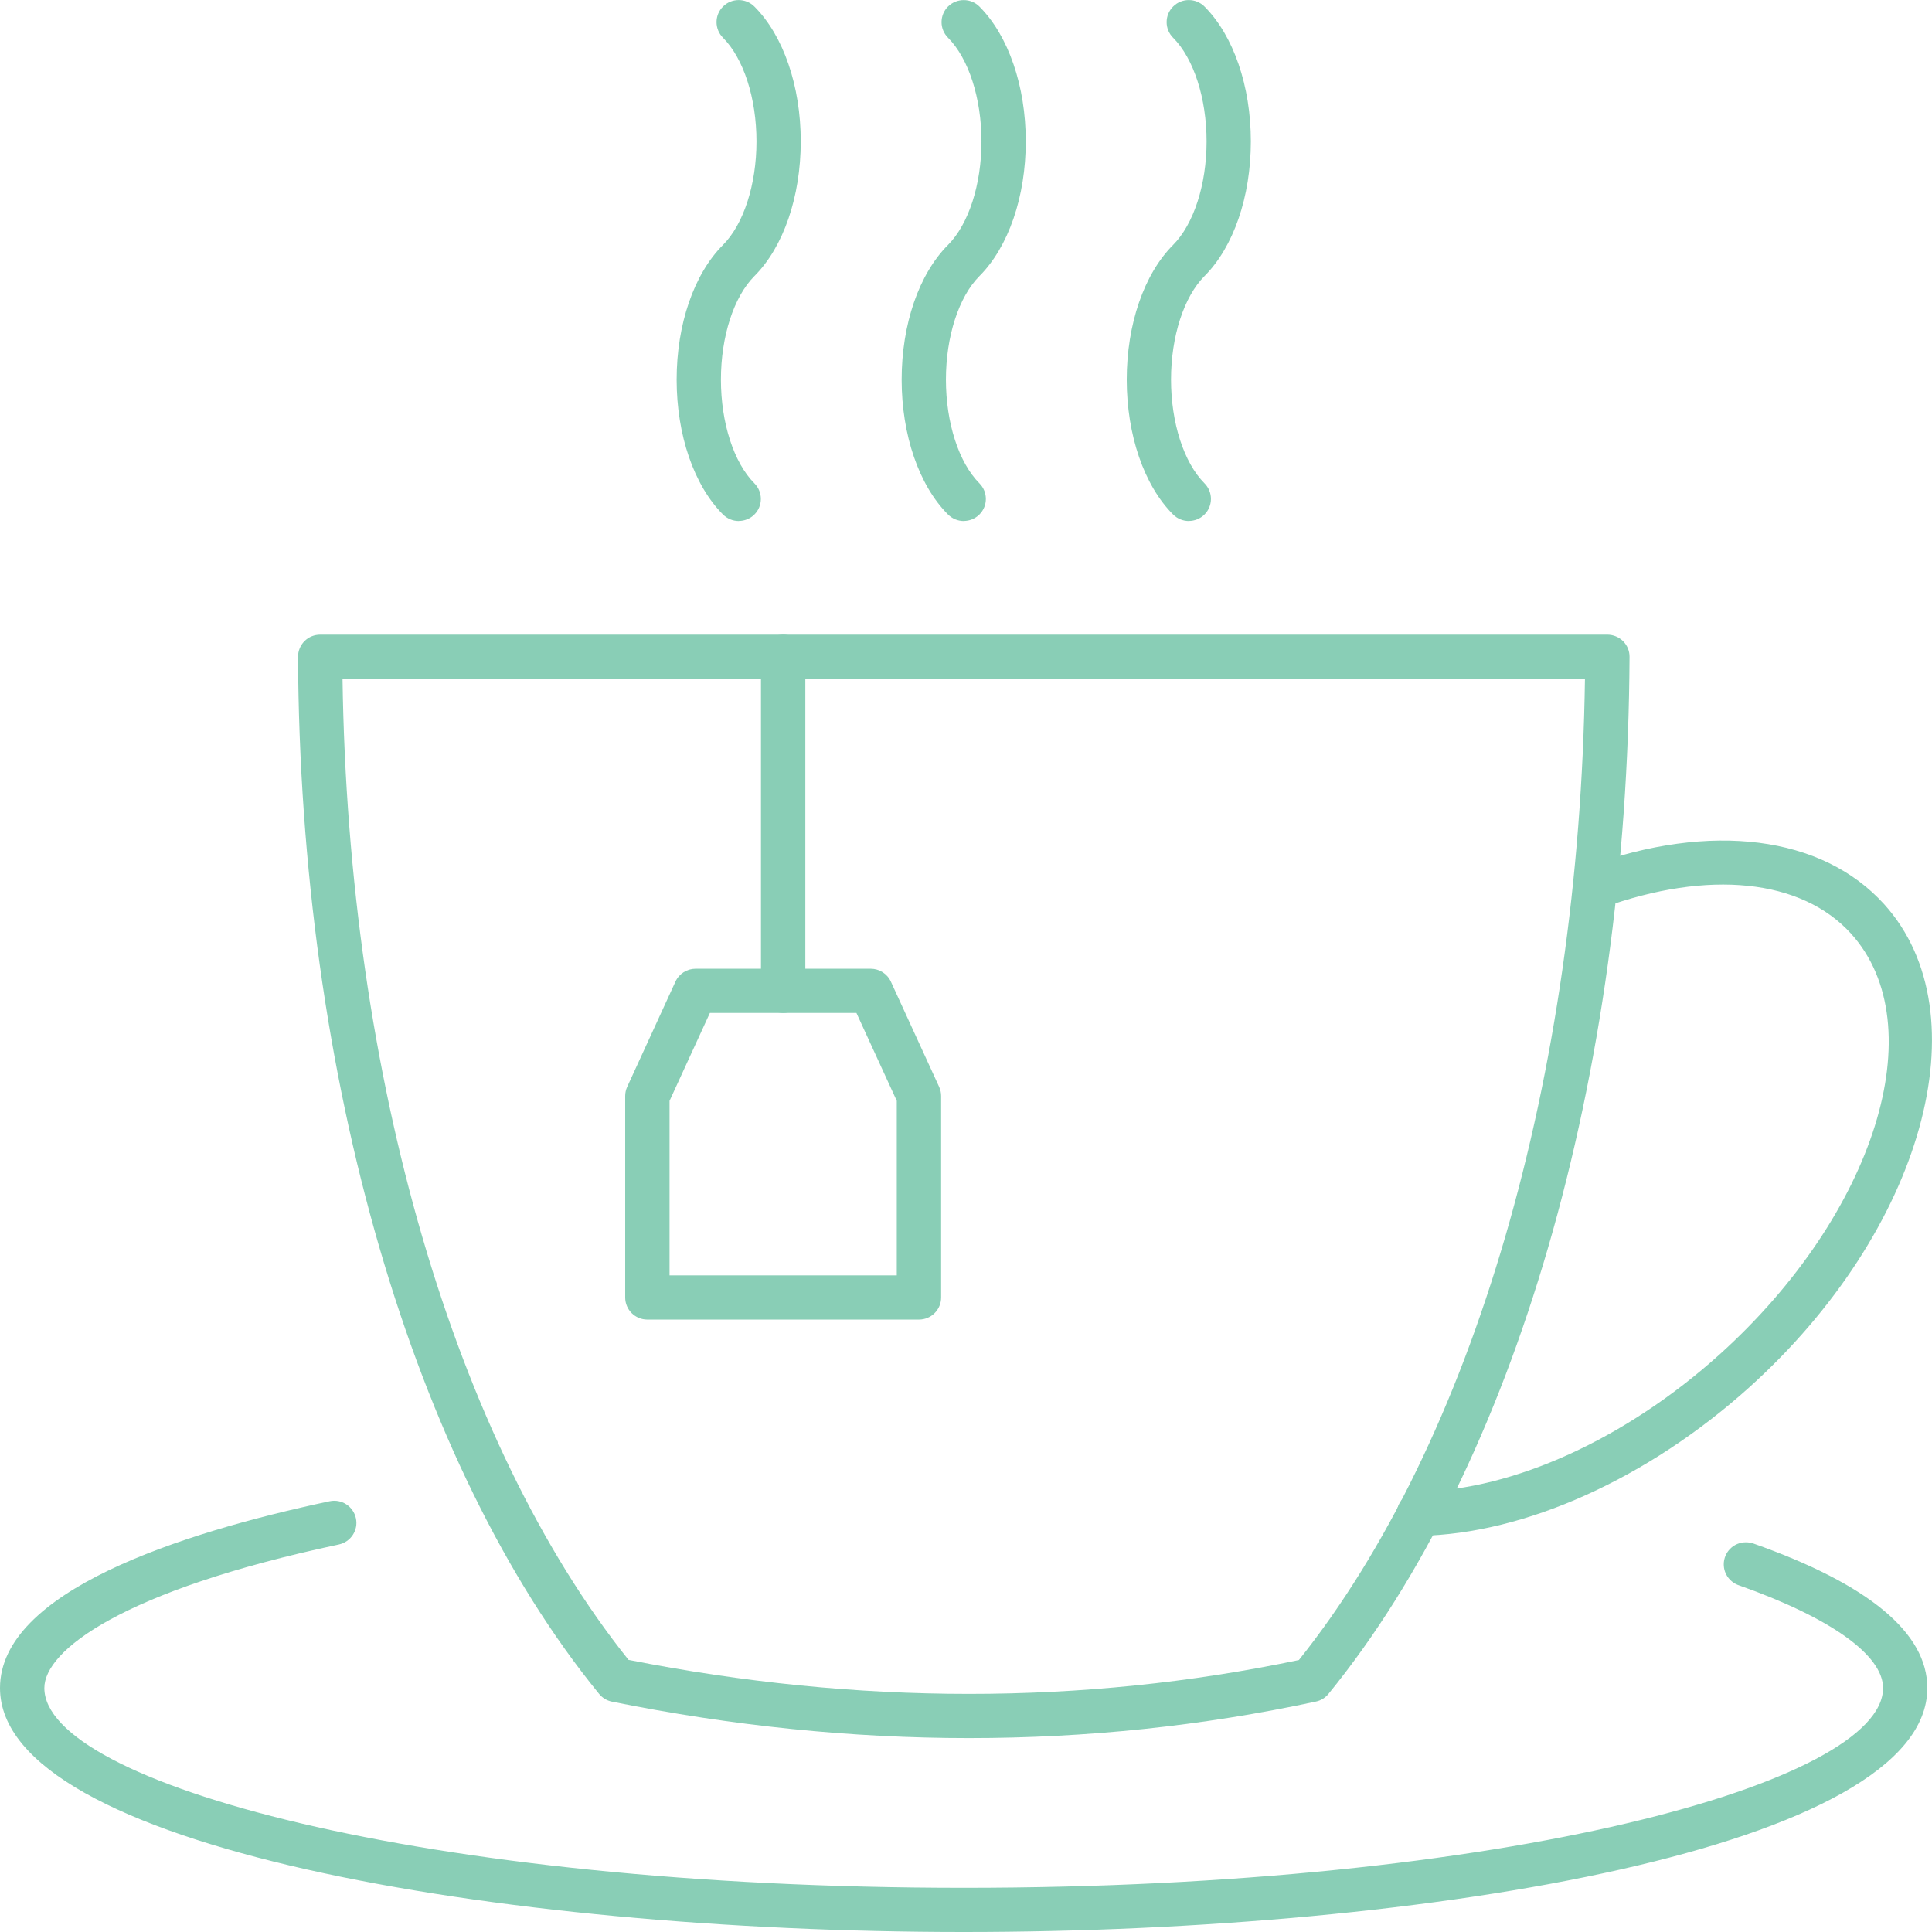 <svg xmlns="http://www.w3.org/2000/svg" width="92" height="92" viewBox="0 0 92 92" fill="none"><g clip-path="url(#clip0_4_15)"><path d="M45.896 92C23.647 92 0 87.928 0 80.382C0 75.791 8.536 73.01 15.695 71.488C16.265 71.365 16.825 71.73 16.948 72.298C17.072 72.866 16.706 73.424 16.135 73.547C5.783 75.749 2.112 78.604 2.112 80.382C2.112 84.881 20.092 89.896 45.896 89.896C71.701 89.896 89.67 84.881 89.67 80.382C89.67 78.818 87.174 77.036 82.82 75.496C82.394 75.36 82.084 74.963 82.084 74.493C82.084 73.911 82.553 73.442 83.137 73.442C83.257 73.442 83.383 73.463 83.496 73.501C88.99 75.44 91.778 77.755 91.778 80.382C91.778 87.928 68.135 92 45.893 92H45.896Z" fill="#89CEB6"></path><path d="M67.572 73.136C66.998 73.136 66.526 72.677 66.516 72.102C66.505 71.52 66.97 71.043 67.554 71.032C72.067 70.955 77.421 68.514 81.873 64.509C89.293 57.829 92.106 48.834 88.146 44.46C85.787 41.858 81.359 41.399 76.308 43.229C75.759 43.426 75.154 43.145 74.957 42.602C74.756 42.055 75.041 41.451 75.587 41.255C81.479 39.123 86.759 39.793 89.716 43.051C94.457 48.283 91.574 58.611 83.292 66.07C78.469 70.408 72.602 73.049 67.593 73.136H67.575H67.572Z" fill="#89CEB6"></path><path d="M46.143 82.766C40.546 82.766 34.865 82.188 29.138 81.03C28.898 80.981 28.684 80.852 28.529 80.662C19.645 69.763 14.284 51.302 14.192 31.278C14.192 30.997 14.301 30.731 14.498 30.531C14.696 30.331 14.967 30.222 15.248 30.222H76.54C76.822 30.222 77.09 30.335 77.29 30.531C77.487 30.731 77.6 30.997 77.597 31.278C77.501 51.299 72.144 69.759 63.26 80.662C63.108 80.848 62.897 80.978 62.661 81.027C57.266 82.188 51.743 82.766 46.143 82.766ZM29.933 79.042C40.842 81.199 51.574 81.202 61.852 79.049C70.148 68.665 75.207 51.299 75.474 32.327H16.311C16.579 51.292 21.633 68.658 29.93 79.042H29.933Z" fill="#89CEB6"></path><path d="M37.294 48.234C36.709 48.234 36.237 47.764 36.237 47.182V31.274C36.237 30.692 36.709 30.222 37.294 30.222C37.878 30.222 38.349 30.692 38.349 31.274V47.182C38.349 47.764 37.878 48.234 37.294 48.234Z" fill="#89CEB6"></path><path d="M43.76 62.837H30.827C30.243 62.837 29.771 62.367 29.771 61.784V52.193C29.771 52.042 29.803 51.892 29.866 51.755L32.165 46.743C32.337 46.368 32.711 46.13 33.126 46.13H41.461C41.873 46.13 42.249 46.368 42.422 46.743L44.721 51.755C44.784 51.892 44.816 52.042 44.816 52.193V61.784C44.816 62.367 44.344 62.837 43.76 62.837ZM31.883 60.732H42.704V52.421L40.782 48.234H33.805L31.883 52.421V60.732Z" fill="#89CEB6"></path><path d="M35.178 24.811C34.907 24.811 34.636 24.706 34.428 24.499C33.045 23.114 32.221 20.712 32.221 18.078C32.221 15.444 33.045 13.049 34.428 11.664C35.41 10.679 36.023 8.788 36.023 6.733C36.023 4.678 35.41 2.781 34.428 1.796C34.017 1.382 34.02 0.715 34.432 0.309C34.844 -0.102 35.512 -0.098 35.924 0.312C37.308 1.697 38.131 4.1 38.131 6.733C38.131 9.367 37.308 11.762 35.924 13.147C34.942 14.133 34.33 16.023 34.33 18.078C34.33 20.133 34.942 22.03 35.924 23.016C36.336 23.43 36.333 24.096 35.921 24.503C35.717 24.706 35.446 24.808 35.178 24.808V24.811Z" fill="#89CEB6"></path><path d="M45.893 24.811C45.622 24.811 45.351 24.706 45.143 24.499C43.76 23.114 42.936 20.712 42.936 18.078C42.936 15.444 43.76 13.049 45.143 11.664C46.125 10.678 46.737 8.788 46.737 6.733C46.737 4.678 46.125 2.781 45.143 1.795C44.731 1.382 44.735 0.715 45.146 0.309C45.558 -0.098 46.231 -0.098 46.639 0.312C48.022 1.697 48.846 4.1 48.846 6.733C48.846 9.367 48.022 11.762 46.639 13.147C45.657 14.133 45.044 16.023 45.044 18.078C45.044 20.133 45.657 22.03 46.639 23.016C47.051 23.43 47.047 24.096 46.635 24.503C46.428 24.706 46.16 24.808 45.893 24.808V24.811Z" fill="#89CEB6"></path><path d="M56.611 24.811C56.34 24.811 56.069 24.706 55.861 24.499C54.478 23.114 53.654 20.712 53.654 18.078C53.654 15.444 54.478 13.049 55.861 11.664C56.843 10.679 57.456 8.788 57.456 6.733C57.456 4.678 56.843 2.781 55.861 1.796C55.449 1.382 55.453 0.715 55.865 0.309C56.276 -0.102 56.949 -0.098 57.357 0.312C58.74 1.697 59.564 4.1 59.564 6.733C59.564 9.367 58.74 11.762 57.357 13.147C56.375 14.133 55.763 16.023 55.763 18.078C55.763 20.133 56.375 22.03 57.357 23.016C57.769 23.43 57.765 24.096 57.353 24.503C57.149 24.706 56.878 24.808 56.611 24.808V24.811Z" fill="#89CEB6"></path></g><defs><clipPath id="clip0_4_15"><rect width="92" height="92" fill="white"></rect></clipPath></defs></svg>